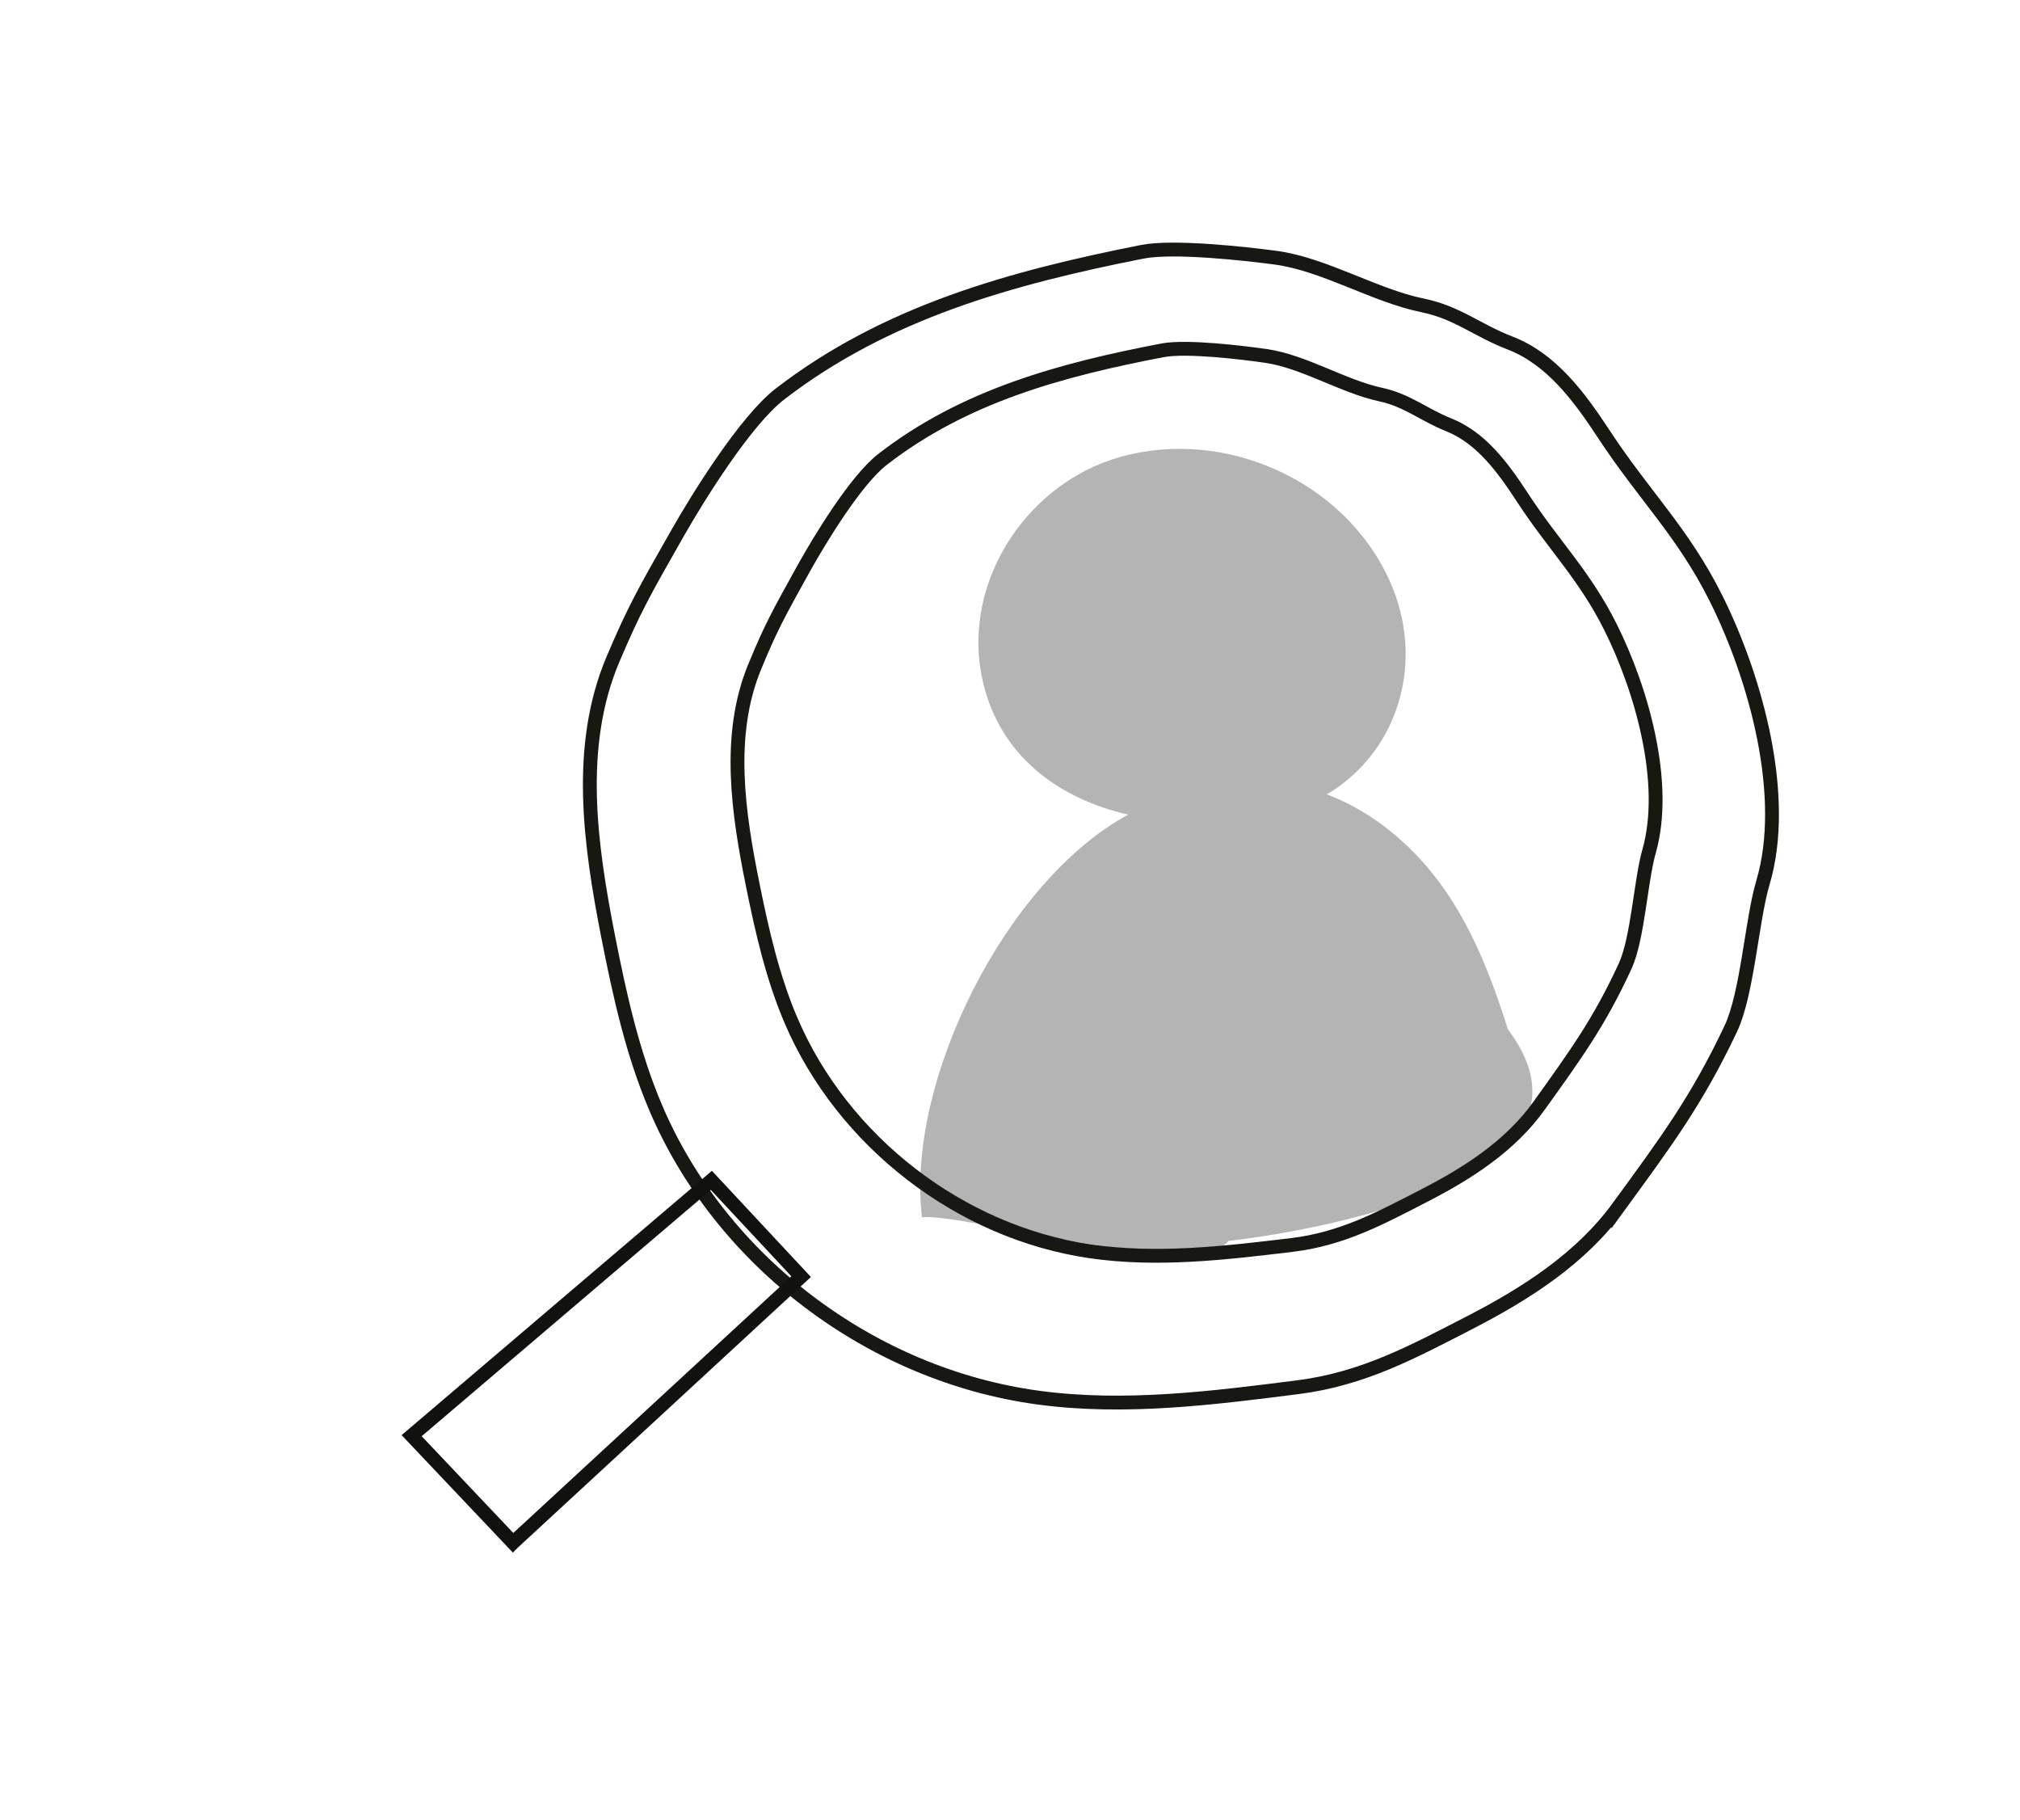 <svg width="292" height="263" fill="none" xmlns="http://www.w3.org/2000/svg"><path d="M191.801 114.809c4.296 1.627 8.485 4.285 12.407 8.216 7.048 7.07 10.831 16.38 13.759 25.724 18.323 24.452-40.379 30.595-40.379 30.595-4.37 5.799-37.946-4.029-44.317-3.422-2.347-19.519 12.068-48.606 29.822-58.195-9.545-2.161-17.93-7.922-20.756-18.188-3.962-14.379 5.565-29.568 19.644-33.51 15.157-4.244 32.365 3.486 38.868 17.84 5.352 11.81 1.21 24.858-9.048 30.94z" fill="#B4B4B4"/><path clip-rule="evenodd" d="M222.494 159.789c5.228-7.312 8.672-11.994 12.431-20.17 1.828-3.975 2.248-12.359 3.452-16.572 2.794-9.777-1.015-23.291-5.57-32.411-3.77-7.541-8.166-11.737-12.774-18.797-2.758-4.225-5.93-8.578-10.607-10.44-3.719-1.485-5.95-3.532-9.861-4.378-5.381-1.159-11.098-4.789-16.543-5.575-3.473-.502-11.526-1.473-14.97-.816-14.709 2.816-28.693 6.605-40.511 15.792-3.827 2.973-9.049 11.56-11.403 15.801-3.63 6.548-4.716 8.487-7.055 14.172-4.065 9.878-2.375 21.126-.245 31.627 1.339 6.602 2.843 13.216 5.487 19.416 7.482 17.547 24.493 30.673 43.296 33.41 9.65 1.406 19.45.244 29.115-.918 7.282-.876 12.795-3.865 19.209-7.171 6.262-3.22 12.387-7.151 16.549-12.97z" stroke="#171714" stroke-width="2"/><path clip-rule="evenodd" d="M233.941 174.459c6.822-9.356 11.312-15.345 16.25-25.779 2.402-5.076 3.046-15.736 4.644-21.102 3.717-12.458-1.025-29.587-6.787-41.125-4.765-9.537-10.377-14.819-16.226-23.735-3.503-5.339-7.538-10.83-13.537-13.144-4.776-1.837-7.623-4.414-12.652-5.441-6.912-1.41-14.235-5.952-21.235-6.89-4.47-.594-14.831-1.736-19.276-.854-18.977 3.755-37.031 8.734-52.37 20.552-4.957 3.822-11.791 14.797-14.87 20.217-4.755 8.36-6.179 10.84-9.26 18.09-5.352 12.604-3.311 26.876-.692 40.197 1.647 8.376 3.503 16.764 6.836 24.611 9.429 22.207 31.182 38.688 55.368 41.941 12.407 1.668 25.044.075 37.508-1.515 9.394-1.2 16.526-5.066 24.829-9.339 8.099-4.173 16.04-9.241 21.47-16.684z" stroke="#171714" stroke-width="2"/><path clip-rule="evenodd" d="M74.155 222.953l41.649-38.45-12.975-13.914-43.323 36.899 14.649 15.465z" stroke="#111110" stroke-width="2"/></svg>